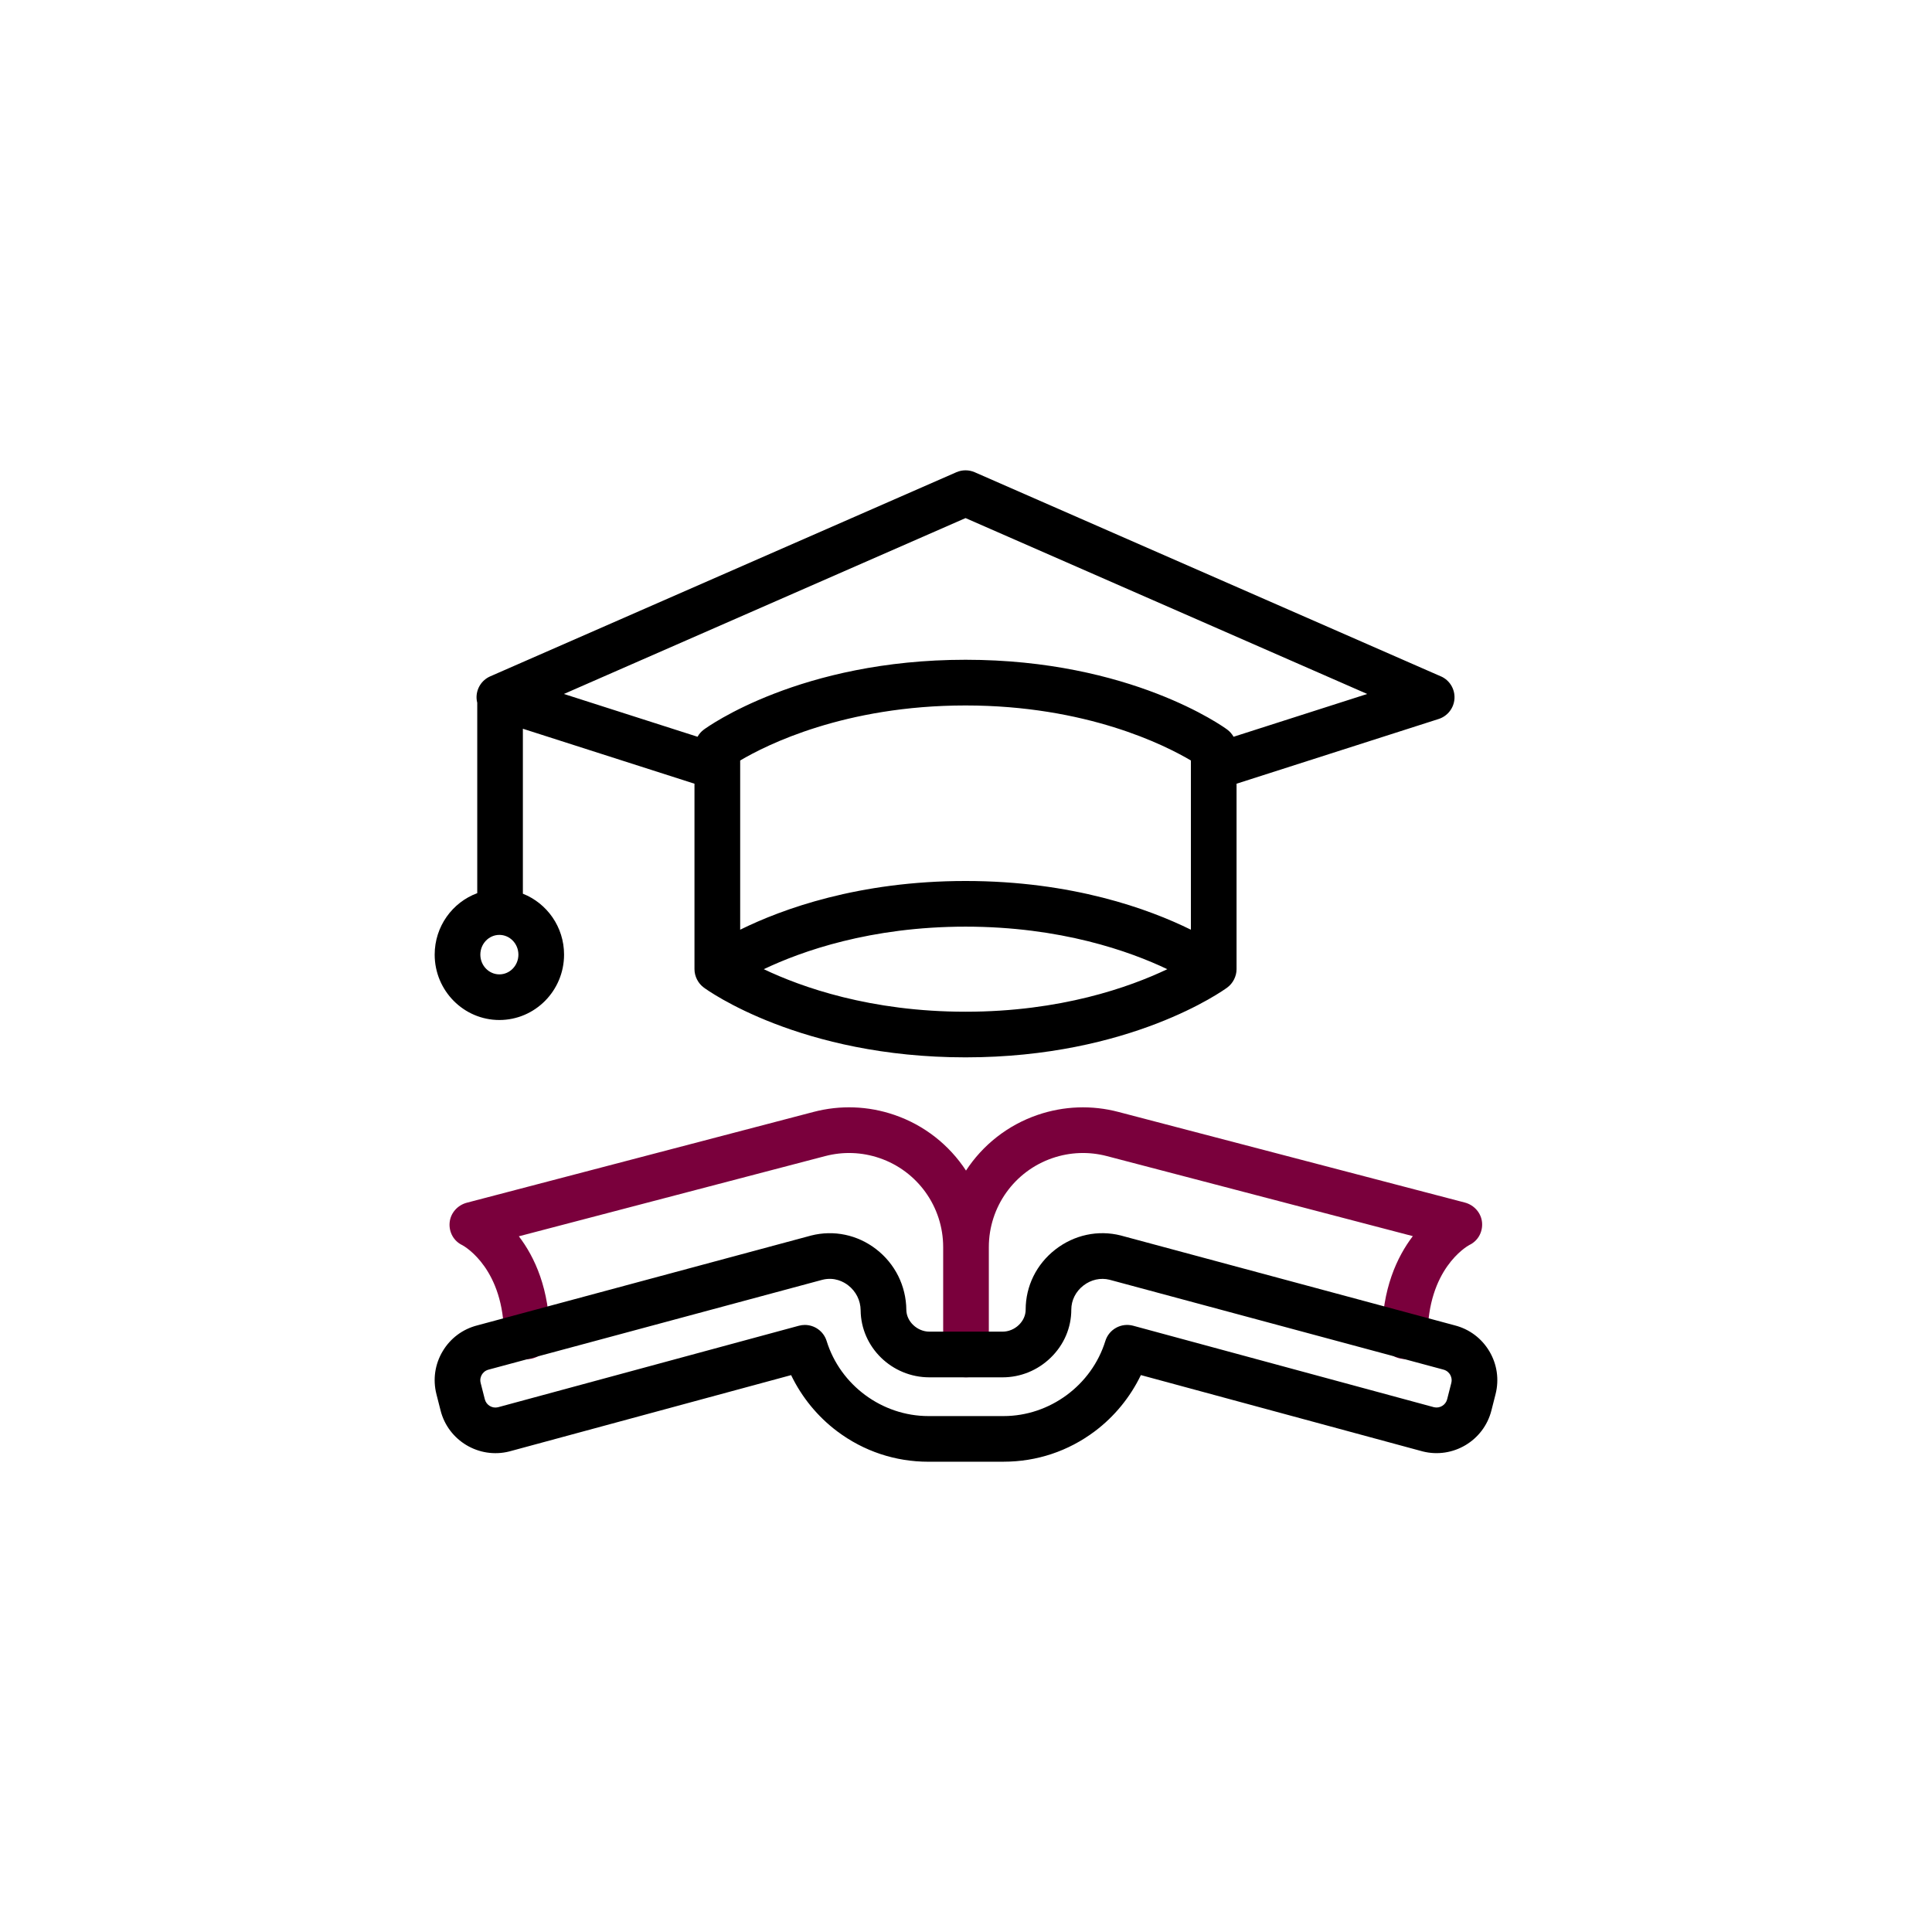 <?xml version="1.0" encoding="UTF-8"?>
<svg id="Layer_1" data-name="Layer 1" xmlns="http://www.w3.org/2000/svg" xmlns:xlink="http://www.w3.org/1999/xlink" version="1.1" viewBox="0 0 59.998 60">
  <defs>
    <style>
      .cls-1 {
        clip-path: url(#clippath);
      }

      .cls-2 {
        fill: none;
      }

      .cls-2, .cls-3, .cls-4 {
        stroke-width: 0px;
      }

      .cls-3 {
        fill: #000;
      }

      .cls-4 {
        fill: #7a003c;
      }
    </style>
    <clipPath id="clippath">
      <rect class="cls-2" x="13.499" y="13.5" width="33" height="33"/>
    </clipPath>
  </defs>
  <g class="cls-1">
    <g>
      <path class="cls-3" d="M44.745,21.004l-14.476-6.339c-.181-.079-.387-.079-.569,0l-14.476,6.339c-.27.118-.439.391-.424.686.002.046.01.091.021.135v5.912c-.77.284-1.322,1.032-1.322,1.908,0,1.12.901,2.031,2.009,2.031s2.009-.911,2.009-2.031c0-.859-.531-1.595-1.279-1.891v-5.123l5.329,1.707v5.759c0,.221.111.44.289.571.12.089,3.004,2.168,8.128,2.168s8.007-2.08,8.128-2.168c.178-.131.289-.35.289-.571v-5.759l6.276-2.01c.281-.09.476-.344.492-.639.015-.294-.153-.568-.424-.686ZM15.508,30.259c-.326,0-.591-.275-.591-.613s.265-.613.591-.613.591.275.591.613-.265.613-.591.613ZM36.983,28.872c-1.296-.639-3.676-1.513-6.999-1.513s-5.702.874-6.998,1.513v-5.255c.803-.476,3.245-1.709,6.998-1.709s6.196,1.233,6.999,1.709v5.255ZM23.719,30.098c1.17-.557,3.311-1.321,6.266-1.321s5.097.764,6.266,1.321c-1.17.557-3.311,1.321-6.266,1.321-2.955 0-5.097-.764-6.266-1.321ZM38.308,22.88c-.049-.086-.114-.162-.195-.222-.12-.089-3.004-2.169-8.128-2.169s-8.007,2.08-8.128,2.169c-.081.06-.147.136-.195.222l-4.15-1.329,12.473-5.462,12.474,5.462-4.15,1.329Z"/>
      <path class="cls-4" d="M46.025,37.964c-.027-.298-.246-.543-.535-.619l-10.754-2.813c-.83-.219-1.697-.187-2.509.09-.938.32-1.711.94-2.228,1.73-.517-.79-1.29-1.41-2.228-1.73-.812-.278-1.679-.309-2.508-.091l-10.765,2.819c-.289.076-.509.321-.535.619-.026.296.127.574.396.7.098.054,1.293.755,1.293,2.831,0,.391.317.709.709.709s.709-.318.709-.709c0-1.467-.466-2.464-.957-3.107l9.511-2.49c.558-.147,1.142-.126,1.689.061,1.183.404,1.977,1.515,1.977,2.765v3.334c0,.392.317.709.709.709s.709-.317.709-.709v-3.334c0-1.25.795-2.361,1.978-2.765.547-.187,1.131-.208,1.69-.061l9.499,2.485c-.49.643-.957,1.64-.957,3.107,0,.392.318.709.709.709s.709-.318.709-.709c0-2.075,1.195-2.777,1.293-2.831.269-.127.422-.404.396-.7Z"/>
      <path class="cls-3" d="M31.166,45.394h-2.335c-1.028,0-2.007-.326-2.83-.943-.61-.457-1.104-1.063-1.433-1.747l-8.739,2.367c-.004.001-.007.002-.011.003-.94.238-1.898-.333-2.136-1.272l-.129-.507c-.115-.455-.047-.928.194-1.332.239-.402.62-.687,1.073-.803l10.36-2.788c.003-.001.007-.002.01-.003.703-.178,1.437-.024,2.015.421.591.455.934,1.143.941,1.887.003.361.338.677.717.677h2.272c.185,0,.37-.076.507-.21.135-.131.21-.299.21-.474-0-.73.335-1.41.921-1.866.586-.456,1.328-.615,2.035-.436.004.001.007.002.01.003l10.36,2.788c.453.116.833.401,1.073.803.24.403.309.876.194,1.332l-.129.507c-.238.94-1.197,1.51-2.136,1.272-.004-.001-.007-.002-.011-.003l-8.739-2.367c-.329.684-.823,1.29-1.433,1.747-.823.617-1.801.943-2.83.943ZM24.994,41.146c.303,0,.583.196.677.499.425,1.373,1.724,2.331,3.16,2.331h2.335c1.436,0,2.735-.959,3.16-2.331.113-.365.494-.574.863-.475l9.343,2.531c.18.043.363-.067.409-.247l.129-.507c.03-.119-.011-.212-.037-.258-.027-.045-.09-.126-.209-.156-.004-.001-.007-.002-.01-.003l-10.359-2.788c-.279-.069-.574-.003-.811.181-.238.185-.375.458-.375.747 0.0.562-.227,1.093-.641,1.494-.405.393-.936.609-1.494.609h-2.272c-1.166,0-2.124-.934-2.135-2.082-.003-.306-.145-.589-.389-.777-.135-.104-.419-.265-.797-.171l-10.358,2.788c-.003.001-.007.002-.01.003-.119.03-.182.11-.209.156-.027.045-.068.139-.037.258l.129.507c.046.18.229.291.409.247l9.343-2.531c.062-.017.124-.025.186-.025Z"/>
    </g>
  </g>
</svg>